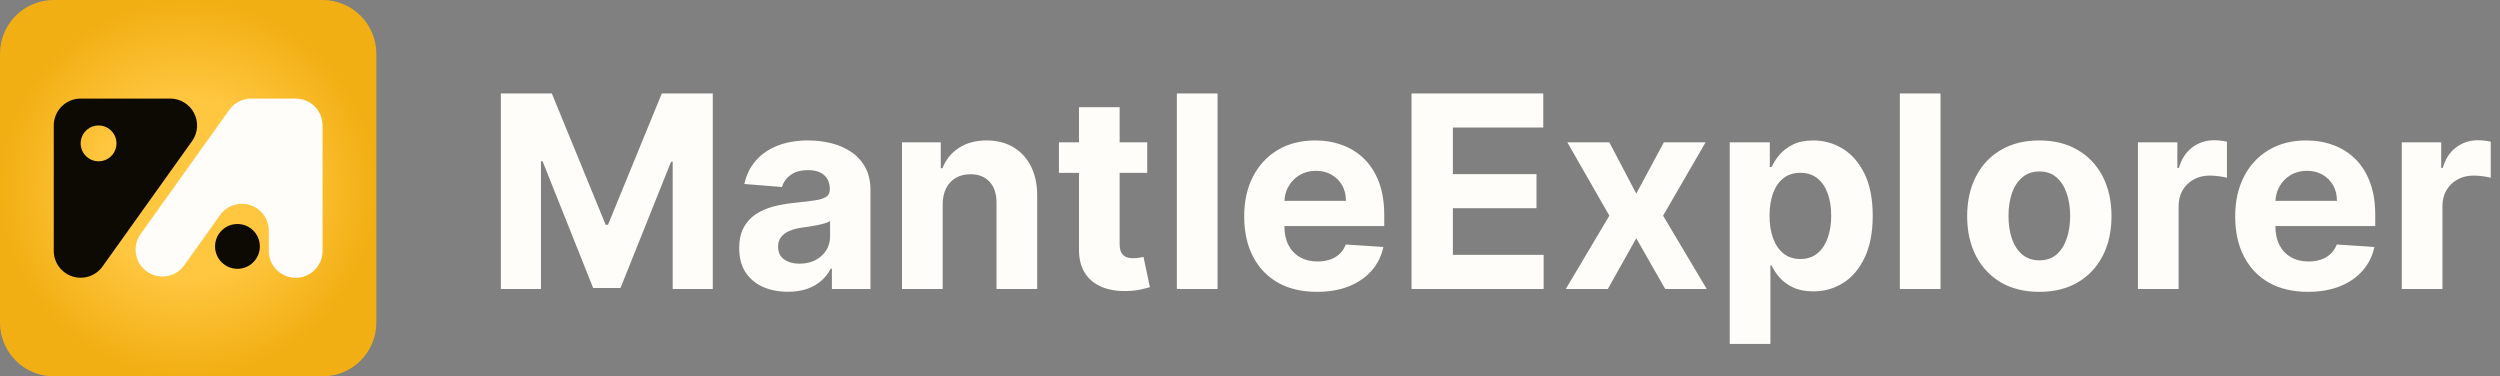 <svg width="372" height="56" viewBox="0 0 372 56" fill="none" xmlns="http://www.w3.org/2000/svg">
<rect x="0" y="0" width="372" height="56" fill="#808080" stroke="none"/>
<path d="M48 0H8C3.582 0 0 3.582 0 8V48C0 52.418 3.582 56 8 56H48C52.418 56 56 52.418 56 48V8C56 3.582 52.418 0 48 0Z" fill="url(#paint0_radial_6864_76856)"/>
<path d="M25.333 14.667H12C10.939 14.667 9.922 15.088 9.172 15.839C8.421 16.589 8 17.606 8 18.667V37.334C8.002 38.18 8.272 39.005 8.771 39.688C9.271 40.371 9.975 40.878 10.781 41.136C11.588 41.394 12.455 41.39 13.259 41.123C14.062 40.857 14.761 40.342 15.253 39.654L28.587 20.987C29.012 20.389 29.265 19.686 29.318 18.953C29.37 18.221 29.221 17.489 28.885 16.836C28.549 16.184 28.04 15.636 27.413 15.253C26.787 14.871 26.067 14.668 25.333 14.667ZM14.667 24C14.139 24 13.624 23.844 13.185 23.551C12.747 23.258 12.405 22.841 12.203 22.354C12.001 21.867 11.948 21.331 12.051 20.813C12.154 20.296 12.408 19.821 12.781 19.448C13.154 19.075 13.629 18.821 14.146 18.718C14.664 18.615 15.2 18.668 15.687 18.87C16.174 19.072 16.591 19.414 16.884 19.852C17.177 20.291 17.333 20.806 17.333 21.334C17.333 22.041 17.052 22.719 16.552 23.219C16.052 23.719 15.374 24 14.667 24Z" fill="#0D0A03"/>
<path d="M35.333 39.999C37.174 39.999 38.667 38.507 38.667 36.666C38.667 34.825 37.174 33.333 35.333 33.333C33.492 33.333 32 34.825 32 36.666C32 38.507 33.492 39.999 35.333 39.999Z" fill="#0D0A03"/>
<path d="M48 18.667V37.334C48.002 38.332 47.63 39.294 46.958 40.033C46.286 40.771 45.362 41.231 44.368 41.323C43.374 41.415 42.382 41.132 41.586 40.529C40.79 39.927 40.248 39.048 40.067 38.067C40.024 37.825 40.002 37.58 40 37.334V34.294C39.993 33.449 39.719 32.629 39.217 31.95C38.715 31.271 38.011 30.768 37.206 30.513C36.401 30.259 35.536 30.266 34.735 30.533C33.934 30.8 33.238 31.314 32.747 32L30.667 34.92L27.32 39.614C26.682 40.425 25.754 40.959 24.732 41.102C23.709 41.246 22.671 40.988 21.834 40.384C20.997 39.779 20.426 38.874 20.241 37.859C20.055 36.843 20.27 35.795 20.84 34.934L34.173 16.267C34.542 15.776 35.019 15.376 35.566 15.098C36.114 14.821 36.719 14.673 37.333 14.667H44C45.061 14.667 46.078 15.088 46.828 15.839C47.578 16.589 48 17.606 48 18.667Z" fill="#FFFDFA"/>
<path d="M74.528 13.909H82.114L90.125 33.455H90.466L98.477 13.909H106.062V43H100.097V24.065H99.855L92.327 42.858H88.264L80.736 23.994H80.494V43H74.528V13.909ZM117.238 43.412C115.846 43.412 114.605 43.17 113.516 42.688C112.427 42.195 111.566 41.471 110.931 40.514C110.306 39.548 109.994 38.346 109.994 36.906C109.994 35.694 110.216 34.676 110.661 33.852C111.106 33.028 111.712 32.365 112.479 31.864C113.246 31.362 114.118 30.983 115.093 30.727C116.078 30.472 117.11 30.292 118.19 30.188C119.459 30.055 120.481 29.932 121.258 29.818C122.034 29.695 122.598 29.515 122.948 29.278C123.299 29.042 123.474 28.691 123.474 28.227V28.142C123.474 27.242 123.19 26.546 122.621 26.054C122.063 25.562 121.267 25.315 120.235 25.315C119.146 25.315 118.28 25.557 117.636 26.04C116.992 26.513 116.566 27.11 116.357 27.829L110.761 27.375C111.045 26.049 111.603 24.903 112.437 23.938C113.27 22.962 114.345 22.214 115.661 21.693C116.987 21.163 118.521 20.898 120.263 20.898C121.476 20.898 122.636 21.04 123.744 21.324C124.861 21.608 125.851 22.048 126.712 22.645C127.584 23.241 128.27 24.009 128.772 24.946C129.274 25.874 129.525 26.987 129.525 28.284V43H123.786V39.974H123.616C123.265 40.656 122.797 41.258 122.21 41.778C121.622 42.29 120.917 42.692 120.093 42.986C119.269 43.27 118.317 43.412 117.238 43.412ZM118.971 39.236C119.861 39.236 120.647 39.061 121.329 38.71C122.011 38.35 122.546 37.867 122.934 37.261C123.322 36.655 123.516 35.969 123.516 35.202V32.886C123.327 33.01 123.067 33.123 122.735 33.227C122.413 33.322 122.049 33.412 121.641 33.497C121.234 33.573 120.827 33.644 120.42 33.71C120.013 33.767 119.643 33.819 119.312 33.867C118.602 33.971 117.981 34.136 117.451 34.364C116.921 34.591 116.509 34.899 116.215 35.287C115.922 35.666 115.775 36.139 115.775 36.707C115.775 37.531 116.073 38.161 116.67 38.597C117.276 39.023 118.043 39.236 118.971 39.236ZM140.271 30.386V43H134.219V21.182H139.987V25.031H140.242C140.725 23.762 141.535 22.759 142.671 22.02C143.808 21.272 145.185 20.898 146.805 20.898C148.32 20.898 149.641 21.229 150.768 21.892C151.895 22.555 152.771 23.502 153.396 24.733C154.021 25.954 154.333 27.413 154.333 29.108V43H148.282V30.188C148.291 28.852 147.951 27.811 147.259 27.062C146.568 26.305 145.616 25.926 144.404 25.926C143.59 25.926 142.87 26.101 142.245 26.452C141.629 26.802 141.147 27.313 140.796 27.986C140.455 28.649 140.28 29.449 140.271 30.386ZM170.707 21.182V25.727H157.568V21.182H170.707ZM160.551 15.954H166.602V36.295C166.602 36.854 166.688 37.29 166.858 37.602C167.028 37.905 167.265 38.118 167.568 38.242C167.881 38.365 168.241 38.426 168.648 38.426C168.932 38.426 169.216 38.403 169.5 38.355C169.784 38.298 170.002 38.256 170.153 38.227L171.105 42.73C170.802 42.825 170.376 42.934 169.827 43.057C169.277 43.189 168.61 43.27 167.824 43.298C166.366 43.355 165.087 43.161 163.989 42.716C162.9 42.271 162.052 41.58 161.446 40.642C160.84 39.705 160.542 38.521 160.551 37.091V15.954ZM181.169 13.909V43H175.118V13.909H181.169ZM195.96 43.426C193.715 43.426 191.783 42.972 190.164 42.062C188.554 41.144 187.314 39.847 186.442 38.17C185.571 36.485 185.136 34.492 185.136 32.19C185.136 29.946 185.571 27.976 186.442 26.281C187.314 24.586 188.54 23.265 190.121 22.318C191.712 21.371 193.578 20.898 195.718 20.898C197.157 20.898 198.497 21.13 199.738 21.594C200.988 22.048 202.077 22.735 203.005 23.653C203.942 24.572 204.672 25.727 205.192 27.119C205.713 28.502 205.974 30.121 205.974 31.977V33.639H187.55V29.889H200.278C200.278 29.018 200.088 28.246 199.71 27.574C199.331 26.901 198.805 26.376 198.133 25.997C197.47 25.609 196.698 25.415 195.817 25.415C194.899 25.415 194.085 25.628 193.374 26.054C192.674 26.471 192.124 27.034 191.727 27.744C191.329 28.445 191.125 29.226 191.116 30.088V33.653C191.116 34.733 191.315 35.666 191.712 36.452C192.12 37.238 192.692 37.844 193.431 38.27C194.17 38.696 195.046 38.909 196.059 38.909C196.731 38.909 197.347 38.814 197.906 38.625C198.464 38.436 198.942 38.151 199.34 37.773C199.738 37.394 200.041 36.93 200.249 36.381L205.846 36.75C205.562 38.095 204.979 39.269 204.099 40.273C203.228 41.267 202.101 42.044 200.718 42.602C199.345 43.151 197.759 43.426 195.96 43.426ZM210.036 43V13.909H229.638V18.98H216.187V25.912H228.63V30.983H216.187V37.929H229.695V43H210.036ZM239.472 21.182L243.477 28.81L247.582 21.182H253.79L247.469 32.091L253.96 43H247.781L243.477 35.457L239.244 43H232.994L239.472 32.091L233.222 21.182H239.472ZM257.384 51.182V21.182H263.349V24.847H263.619C263.884 24.259 264.268 23.663 264.77 23.057C265.281 22.441 265.944 21.93 266.759 21.523C267.582 21.106 268.605 20.898 269.827 20.898C271.418 20.898 272.885 21.314 274.23 22.148C275.575 22.972 276.65 24.217 277.455 25.884C278.259 27.541 278.662 29.619 278.662 32.119C278.662 34.553 278.269 36.608 277.483 38.284C276.706 39.951 275.646 41.215 274.301 42.077C272.966 42.929 271.47 43.355 269.812 43.355C268.638 43.355 267.639 43.161 266.815 42.773C266.001 42.385 265.333 41.897 264.812 41.31C264.292 40.713 263.894 40.112 263.619 39.506H263.435V51.182H257.384ZM263.307 32.091C263.307 33.388 263.487 34.52 263.847 35.486C264.206 36.452 264.727 37.205 265.409 37.744C266.091 38.275 266.92 38.54 267.895 38.54C268.88 38.54 269.713 38.27 270.395 37.73C271.077 37.181 271.593 36.423 271.943 35.457C272.303 34.482 272.483 33.36 272.483 32.091C272.483 30.831 272.308 29.724 271.957 28.767C271.607 27.811 271.091 27.062 270.409 26.523C269.727 25.983 268.889 25.713 267.895 25.713C266.91 25.713 266.077 25.974 265.395 26.494C264.723 27.015 264.206 27.754 263.847 28.71C263.487 29.667 263.307 30.794 263.307 32.091ZM288.747 13.909V43H282.696V13.909H288.747ZM303.452 43.426C301.246 43.426 299.338 42.957 297.728 42.02C296.128 41.073 294.892 39.757 294.021 38.071C293.149 36.376 292.714 34.411 292.714 32.176C292.714 29.922 293.149 27.953 294.021 26.267C294.892 24.572 296.128 23.256 297.728 22.318C299.338 21.371 301.246 20.898 303.452 20.898C305.659 20.898 307.562 21.371 309.163 22.318C310.772 23.256 312.013 24.572 312.884 26.267C313.755 27.953 314.191 29.922 314.191 32.176C314.191 34.411 313.755 36.376 312.884 38.071C312.013 39.757 310.772 41.073 309.163 42.02C307.562 42.957 305.659 43.426 303.452 43.426ZM303.481 38.739C304.485 38.739 305.323 38.455 305.995 37.886C306.667 37.309 307.174 36.523 307.515 35.528C307.865 34.534 308.04 33.403 308.04 32.133C308.04 30.865 307.865 29.733 307.515 28.739C307.174 27.744 306.667 26.958 305.995 26.381C305.323 25.803 304.485 25.514 303.481 25.514C302.468 25.514 301.615 25.803 300.924 26.381C300.242 26.958 299.726 27.744 299.376 28.739C299.035 29.733 298.864 30.865 298.864 32.133C298.864 33.403 299.035 34.534 299.376 35.528C299.726 36.523 300.242 37.309 300.924 37.886C301.615 38.455 302.468 38.739 303.481 38.739ZM318.126 43V21.182H323.992V24.989H324.219C324.617 23.634 325.285 22.612 326.222 21.921C327.16 21.22 328.239 20.869 329.461 20.869C329.764 20.869 330.091 20.888 330.441 20.926C330.791 20.964 331.099 21.016 331.364 21.082V26.452C331.08 26.366 330.687 26.291 330.185 26.224C329.683 26.158 329.224 26.125 328.808 26.125C327.917 26.125 327.122 26.319 326.421 26.707C325.73 27.086 325.181 27.616 324.773 28.298C324.376 28.98 324.177 29.766 324.177 30.656V43H318.126ZM343.42 43.426C341.176 43.426 339.244 42.972 337.625 42.062C336.015 41.144 334.775 39.847 333.903 38.17C333.032 36.485 332.597 34.492 332.597 32.19C332.597 29.946 333.032 27.976 333.903 26.281C334.775 24.586 336.001 23.265 337.582 22.318C339.173 21.371 341.039 20.898 343.179 20.898C344.618 20.898 345.958 21.13 347.199 21.594C348.449 22.048 349.538 22.735 350.466 23.653C351.403 24.572 352.133 25.727 352.653 27.119C353.174 28.502 353.435 30.121 353.435 31.977V33.639H335.011V29.889H347.739C347.739 29.018 347.549 28.246 347.17 27.574C346.792 26.901 346.266 26.376 345.594 25.997C344.931 25.609 344.159 25.415 343.278 25.415C342.36 25.415 341.545 25.628 340.835 26.054C340.134 26.471 339.585 27.034 339.188 27.744C338.79 28.445 338.586 29.226 338.577 30.088V33.653C338.577 34.733 338.776 35.666 339.173 36.452C339.58 37.238 340.153 37.844 340.892 38.27C341.631 38.696 342.507 38.909 343.52 38.909C344.192 38.909 344.808 38.814 345.366 38.625C345.925 38.436 346.403 38.151 346.801 37.773C347.199 37.394 347.502 36.93 347.71 36.381L353.307 36.75C353.023 38.095 352.44 39.269 351.56 40.273C350.688 41.267 349.562 42.044 348.179 42.602C346.806 43.151 345.22 43.426 343.42 43.426ZM357.384 43V21.182H363.25V24.989H363.477C363.875 23.634 364.543 22.612 365.48 21.921C366.418 21.22 367.497 20.869 368.719 20.869C369.022 20.869 369.348 20.888 369.699 20.926C370.049 20.964 370.357 21.016 370.622 21.082V26.452C370.338 26.366 369.945 26.291 369.443 26.224C368.941 26.158 368.482 26.125 368.065 26.125C367.175 26.125 366.38 26.319 365.679 26.707C364.988 27.086 364.438 27.616 364.031 28.298C363.634 28.98 363.435 29.766 363.435 30.656V43H357.384Z" fill="#FFFDFA"/>
<defs>
<radialGradient id="paint0_radial_6864_76856" cx="0" cy="0" r="1" gradientUnits="userSpaceOnUse" gradientTransform="translate(28 28) scale(28 28)">
<stop offset="0.474" stop-color="#FFC640"/>
<stop offset="1" stop-color="#F2AF13"/>
</radialGradient>
</defs>
</svg>
